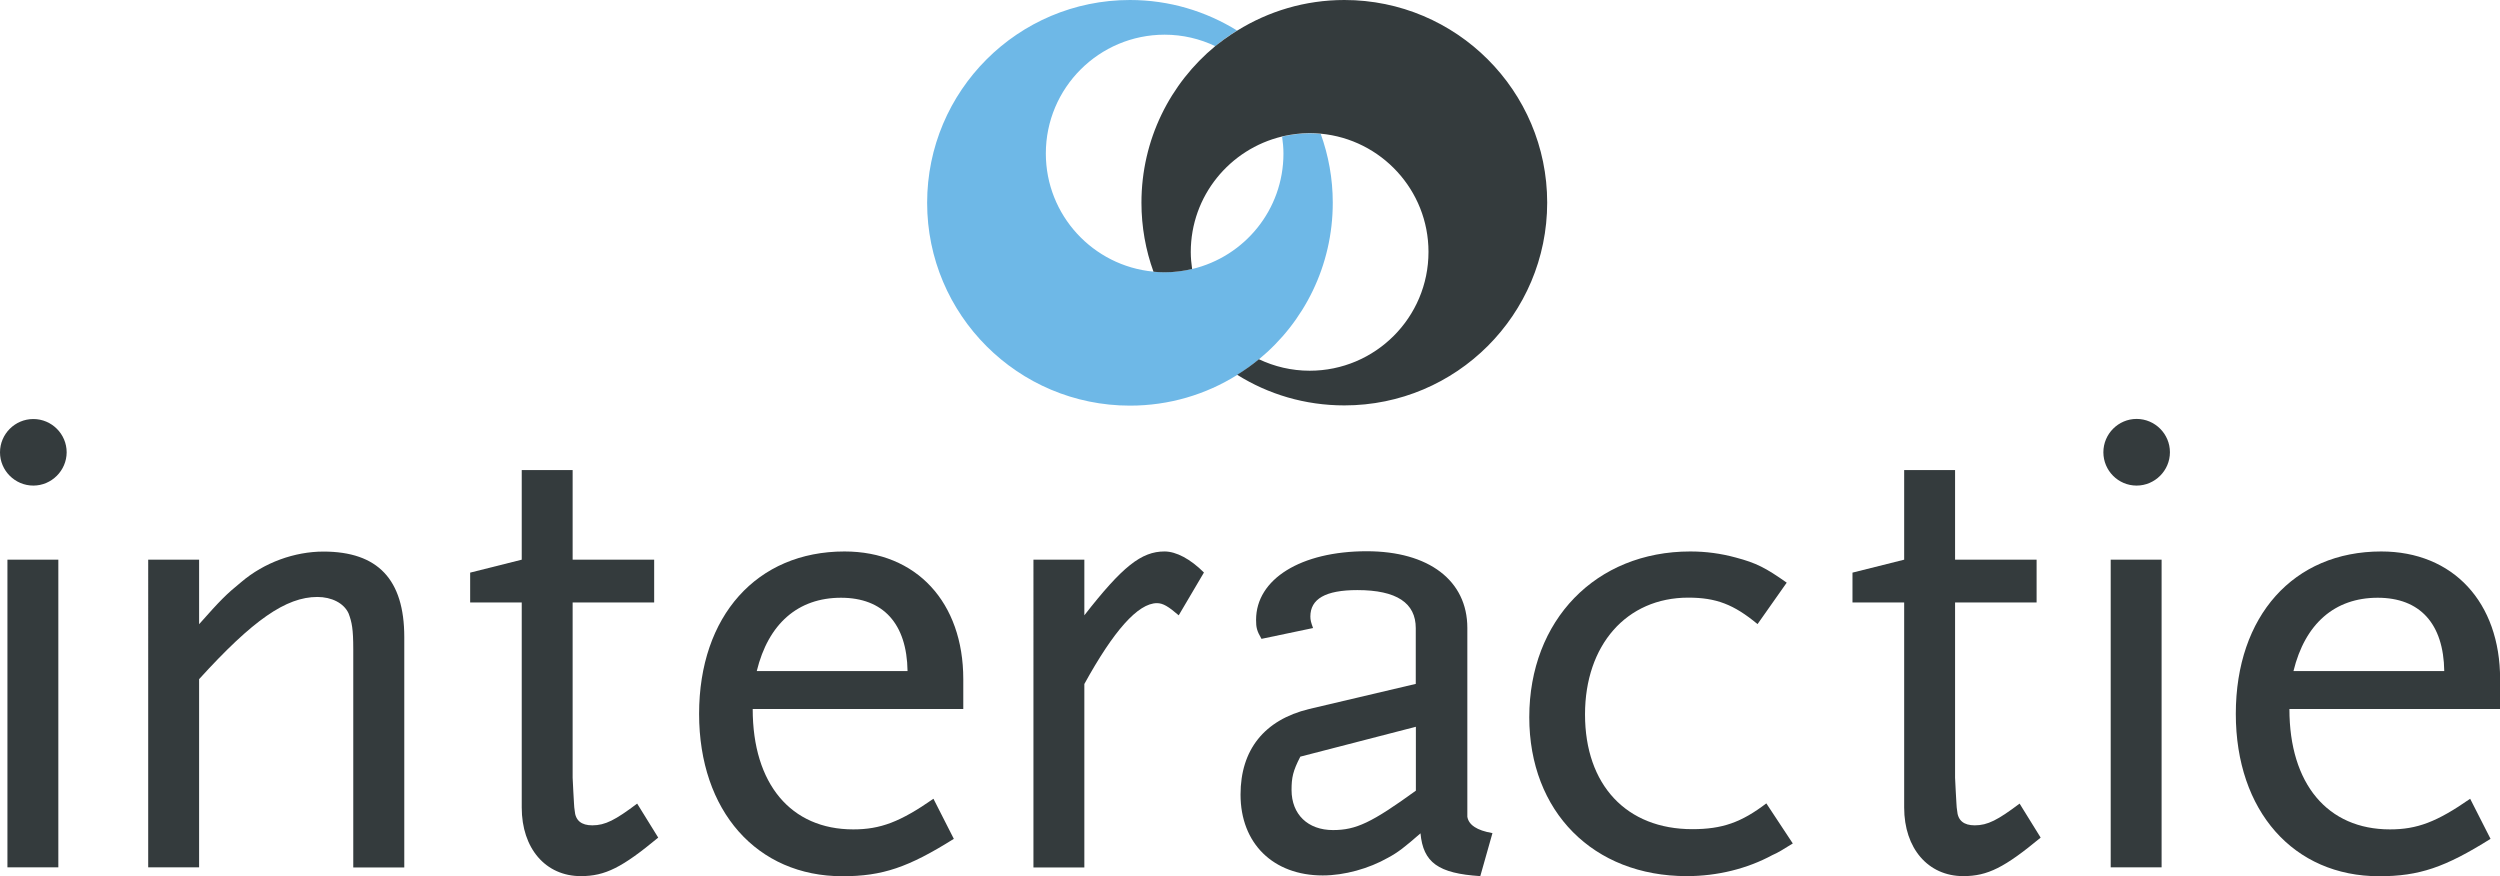 <?xml version="1.0" encoding="utf-8"?>
<!-- Generator: Adobe Illustrator 24.3.0, SVG Export Plug-In . SVG Version: 6.00 Build 0)  -->
<svg version="1.1" id="Laag_1" xmlns="http://www.w3.org/2000/svg" xmlns:xlink="http://www.w3.org/1999/xlink" x="0px" y="0px"
	 viewBox="0 0 222 77.8" style="enable-background:new 0 0 222 77.8;" xml:space="preserve">
<style type="text/css">
	.st0{fill:#6EB8E7;}
	.st1{fill:#343B3D;}
</style>
<g>
	<g>
		<path class="st0" d="M117.28,11.89c-0.33-0.03-0.65-0.05-0.99-0.05c-0.84,0-1.65,0.11-2.44,0.29c0.07,0.49,0.12,0.99,0.12,1.51
			c0,4.99-3.46,9.15-8.11,10.25c0,0,0-0.01,0-0.01c-0.78,0.19-1.59,0.29-2.44,0.29c-0.32,0-0.69-0.01-1.01-0.05
			c-5.35-0.51-9.54-5.01-9.54-10.49c0-5.83,4.73-10.55,10.55-10.55c1.61,0,3.14,0.37,4.5,1.02c0.61-0.51,1.26-0.97,1.93-1.39
			C107.09,1,103.83,0,100.34,0c-9.94,0-18.01,8.06-18.01,18.01c0,9.95,8.07,18.01,18.01,18.01c3.49,0,6.74-0.99,9.5-2.71
			c0.01,0,0.01-0.01,0.02-0.01c0,0,0.45-0.27,0.9-0.6c0.65-0.46,1.03-0.79,1.03-0.79s0.01,0,0.01-0.01c4.01-3.3,6.55-8.31,6.55-13.9
			C118.35,15.86,117.97,13.8,117.28,11.89"/>
		<path class="st1" d="M119.38,0c-3.49,0-6.74,1-9.5,2.71c-0.01,0-0.01,0.01-0.02,0.01c-0.38,0.24-0.62,0.39-1.15,0.77
			c-0.36,0.26-0.59,0.46-0.62,0.47c0,0-0.17,0.14-0.18,0.14c-4,3.3-6.55,8.3-6.55,13.9c0,2.15,0.38,4.22,1.07,6.13
			c0.33,0.03,0.66,0.05,0.99,0.05c0.84,0,1.66-0.11,2.44-0.29c-0.07-0.49-0.12-0.99-0.12-1.51c0-4.99,3.47-9.15,8.11-10.26
			c0-0.01,0-0.01,0-0.01c0.77-0.17,1.63-0.29,2.44-0.29c0.31,0,0.67,0.02,0.99,0.05v0c5.36,0.5,9.57,5.01,9.57,10.5
			c0,5.83-4.73,10.55-10.55,10.55c-1.61,0-3.14-0.37-4.51-1.02c-0.6,0.5-1.25,0.96-1.93,1.38c2.76,1.73,6.02,2.72,9.52,2.72
			c9.94,0,18.01-8.06,18.01-18.01C137.39,8.06,129.32,0,119.38,0"/>
		<path class="st1" d="M0.66,49.7h4.52v27.32H0.66V49.7z M2.96,43.12C1.33,43.12,0,41.79,0,40.17c0-1.63,1.33-2.96,2.96-2.96
			c1.63,0,2.96,1.33,2.96,2.96C5.91,41.79,4.58,43.12,2.96,43.12"/>
		<path class="st1" d="M31.37,77.02V57.66c0-1.81-0.12-2.41-0.42-3.2c-0.42-0.91-1.51-1.45-2.77-1.45c-2.78,0-5.73,2.05-10.5,7.3
			v16.71h-4.52V49.7h4.52v5.73c1.87-2.11,2.41-2.66,3.74-3.74c2.05-1.75,4.76-2.71,7.3-2.71c4.83,0,7.18,2.47,7.18,7.6v20.45H31.37z
			"/>
		<path class="st1" d="M51.58,77.8c-3.14,0-5.25-2.47-5.25-6.09V53.5h-4.58v-2.65l4.58-1.15v-7.96h4.52v7.96h7.24v3.8h-7.24v15.56
			l0.06,1.21c0.06,0.85,0.06,1.39,0.12,1.69c0.06,0.91,0.6,1.33,1.57,1.33c1.15,0,2.05-0.48,3.98-1.93l1.87,3.02
			C55.26,77.02,53.75,77.8,51.58,77.8"/>
		<path class="st1" d="M74.68,53.08c-3.8,0-6.45,2.29-7.48,6.51h13.39C80.53,55.37,78.42,53.08,74.68,53.08 M66.84,62.97
			c0,6.63,3.38,10.68,8.93,10.68c2.41,0,4.16-0.66,7.12-2.72l1.81,3.56c-4.04,2.53-6.33,3.32-9.89,3.32
			c-7.6,0-12.73-5.79-12.73-14.42c0-8.69,5.13-14.42,12.91-14.42c6.39,0,10.55,4.52,10.55,11.34v2.65H66.84z"/>
		<path class="st1" d="M104.67,54.64c-0.91-0.78-1.39-1.08-1.93-1.08c-1.69,0-3.86,2.47-6.45,7.18v16.29h-4.52V49.7h4.52v4.94
			c3.38-4.34,5.07-5.67,7.12-5.67c1.03,0,2.29,0.66,3.5,1.87L104.67,54.64z"/>
		<path class="st1" d="M125.72,64.54l-10.25,2.65c-0.66,1.27-0.78,1.87-0.78,2.96c0,2.17,1.45,3.56,3.68,3.56
			c2.05,0,3.44-0.66,7.36-3.5V64.54z M131.45,77.8c-3.74-0.24-5.07-1.21-5.31-3.8c-1.39,1.21-1.99,1.69-2.89,2.17
			c-1.69,0.96-3.86,1.57-5.79,1.57c-4.4,0-7.3-2.84-7.3-7.18c0-3.98,2.11-6.63,6.09-7.6l9.47-2.23v-4.95c0-2.23-1.69-3.38-5.19-3.38
			c-2.84,0-4.17,0.79-4.17,2.35c0,0.3,0.06,0.54,0.24,1.02l-4.58,0.96c-0.42-0.72-0.48-1.02-0.48-1.69c0-3.62,3.98-6.09,9.83-6.09
			c5.49,0,8.93,2.59,8.93,6.81v14.78v1.99c0.12,0.72,0.84,1.21,2.23,1.45L131.45,77.8z"/>
		<path class="st1" d="M157.39,75.93c-2.23,1.21-4.89,1.87-7.6,1.87c-8.32,0-13.99-5.73-13.99-14.11c0-8.62,5.91-14.72,14.3-14.72
			c1.39,0,2.72,0.18,4.04,0.54c1.81,0.48,2.65,0.91,4.52,2.23l-2.59,3.68c-2.11-1.75-3.68-2.35-6.15-2.35
			c-5.49,0-9.17,4.22-9.17,10.37c0,6.27,3.68,10.19,9.53,10.19c2.66,0,4.35-0.6,6.57-2.29l2.35,3.56
			C158.42,75.39,157.81,75.76,157.39,75.93"/>
		<path class="st1" d="M174.34,77.8c-3.13,0-5.25-2.47-5.25-6.09V53.5h-4.59v-2.65l4.59-1.15v-7.96h4.52v7.96h7.24v3.8h-7.24v15.56
			l0.06,1.21c0.06,0.85,0.06,1.39,0.12,1.69c0.06,0.91,0.6,1.33,1.57,1.33c1.15,0,2.05-0.48,3.98-1.93l1.87,3.02
			C178.02,77.02,176.51,77.8,174.34,77.8"/>
		<path class="st1" d="M187.43,49.7h4.52v27.32h-4.52V49.7z M189.73,43.12c-1.63,0-2.95-1.33-2.95-2.96c0-1.63,1.33-2.96,2.95-2.96
			c1.63,0,2.96,1.33,2.96,2.96C192.69,41.79,191.35,43.12,189.73,43.12"/>
		<path class="st1" d="M211.14,53.08c-3.8,0-6.45,2.29-7.48,6.51h13.39C216.99,55.37,214.88,53.08,211.14,53.08 M203.3,62.97
			c0,6.63,3.38,10.68,8.93,10.68c2.41,0,4.16-0.66,7.12-2.72l1.81,3.56c-4.04,2.53-6.33,3.32-9.89,3.32
			c-7.6,0-12.73-5.79-12.73-14.42c0-8.69,5.13-14.42,12.91-14.42c6.39,0,10.56,4.52,10.56,11.34v2.65H203.3z"/>
	</g>
</g>
</svg>
